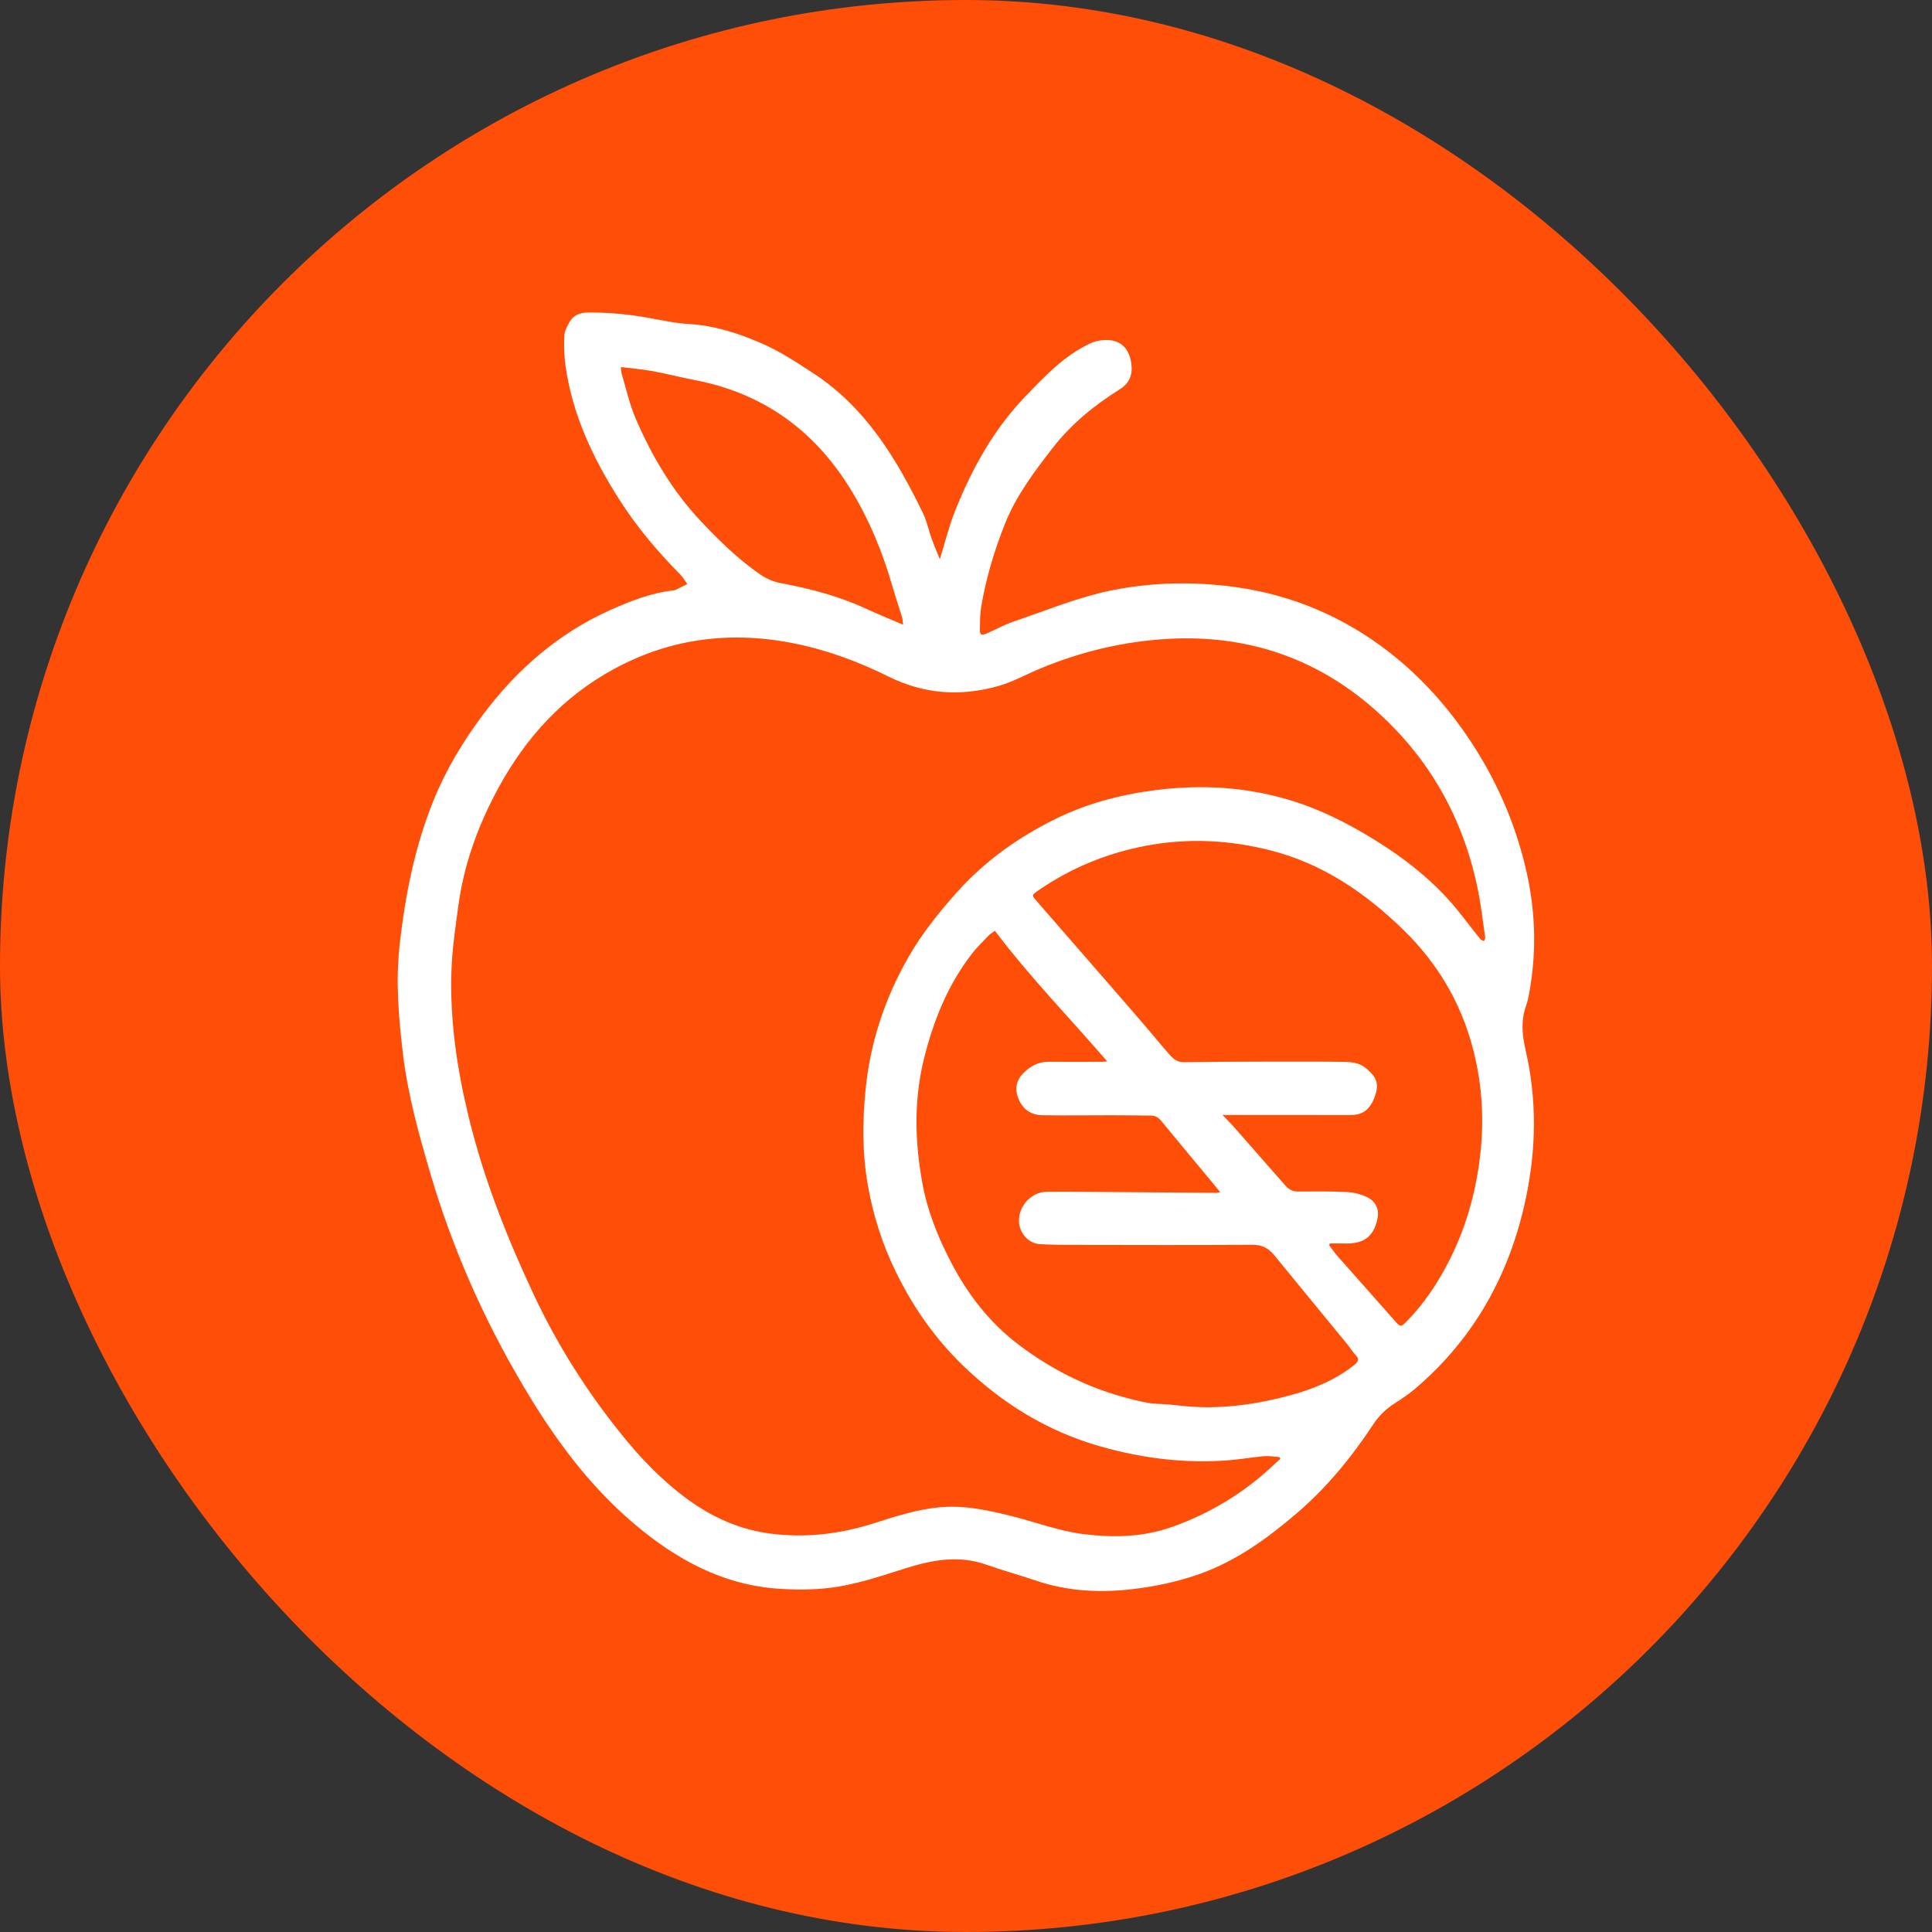<svg xmlns="http://www.w3.org/2000/svg" fill="none" viewBox="0 0 68 68" height="68" width="68">
<rect x="0" y="0" width="68" height="68" fill="#333333" stroke="none"/>
<rect fill="#FF4E08" rx="34" height="68" width="68"></rect>
<g clip-path="url(#clip0_3943_20)">
<path fill="white" d="M33.079 19.684C33.253 19.123 33.391 18.557 33.601 18.022C34.191 16.526 34.962 15.127 36.077 13.966C36.763 13.25 37.455 12.515 38.371 12.087C38.592 11.985 38.877 11.942 39.118 11.98C39.545 12.048 39.761 12.366 39.819 12.8C39.873 13.197 39.747 13.495 39.409 13.705C38.508 14.267 37.692 14.936 37.034 15.787C36.393 16.616 35.762 17.451 35.369 18.442C34.992 19.388 34.703 20.361 34.533 21.366C34.492 21.609 34.496 21.862 34.489 22.11C34.482 22.358 34.524 22.385 34.756 22.284C35.057 22.153 35.349 21.987 35.658 21.882C36.825 21.489 37.966 21.005 39.18 20.768C40.618 20.486 42.07 20.465 43.51 20.667C45.508 20.947 47.332 21.73 48.93 22.982C50.043 23.854 50.982 24.91 51.771 26.105C52.642 27.427 53.273 28.848 53.658 30.385C54.001 31.753 54.095 33.136 53.89 34.536C53.846 34.832 53.806 35.135 53.709 35.411C53.522 35.935 53.579 36.454 53.697 36.967C54.099 38.706 54.07 40.447 53.705 42.177C53.145 44.832 51.897 47.092 49.835 48.855C49.606 49.052 49.354 49.224 49.1 49.385C48.79 49.582 48.536 49.825 48.334 50.132C47.571 51.291 46.698 52.357 45.646 53.258C44.625 54.133 43.545 54.918 42.272 55.381C41.476 55.67 40.656 55.841 39.819 55.937C38.681 56.067 37.555 56.003 36.459 55.631C35.882 55.436 35.293 55.275 34.718 55.072C33.737 54.725 32.793 54.907 31.841 55.208C31.081 55.45 30.317 55.706 29.537 55.839C28.854 55.956 28.141 55.966 27.446 55.921C25.459 55.797 23.804 54.895 22.297 53.613C20.692 52.247 19.478 50.577 18.412 48.773C17.009 46.403 15.905 43.895 15.13 41.245C14.733 39.889 14.356 38.525 14.186 37.116C14.031 35.837 13.922 34.557 14.065 33.262C14.26 31.515 14.598 29.805 15.258 28.174C15.697 27.09 16.297 26.095 16.994 25.162C18.184 23.57 19.646 22.3 21.448 21.486C22.163 21.163 22.91 20.869 23.707 20.778C23.727 20.776 23.75 20.774 23.769 20.766C23.909 20.698 24.048 20.626 24.19 20.556C24.109 20.445 24.041 20.32 23.946 20.224C23.143 19.412 22.408 18.542 21.794 17.577C20.874 16.134 20.148 14.601 19.904 12.874C19.855 12.523 19.845 12.164 19.863 11.81C19.872 11.639 19.969 11.463 20.06 11.311C20.205 11.072 20.442 11.002 20.711 11C21.428 10.995 22.137 11.062 22.842 11.19C23.31 11.275 23.779 11.378 24.252 11.405C25.148 11.457 25.988 11.732 26.793 12.079C27.444 12.359 28.05 12.761 28.649 13.153C30.472 14.349 31.559 16.153 32.491 18.073C32.625 18.35 32.684 18.666 32.79 18.959C32.881 19.208 32.987 19.453 33.079 19.682V19.684ZM45.064 51.344C45.053 51.324 45.042 51.305 45.031 51.285C44.847 51.273 44.662 51.238 44.482 51.254C44.08 51.288 43.68 51.361 43.276 51.394C41.739 51.519 40.232 51.334 38.746 50.914C36.867 50.384 35.251 49.385 33.856 48.026C32.896 47.089 32.126 45.986 31.534 44.774C31.052 43.791 30.721 42.745 30.536 41.661C30.351 40.582 30.356 39.494 30.46 38.404C30.62 36.711 31.142 35.14 31.981 33.676C32.459 32.843 33.056 32.103 33.695 31.389C34.674 30.296 35.843 29.472 37.133 28.832C38.252 28.277 39.455 27.962 40.693 27.807C42.333 27.6 43.949 27.702 45.534 28.203C46.447 28.492 47.3 28.913 48.124 29.404C49.384 30.154 50.533 31.036 51.443 32.214C51.663 32.5 51.885 32.782 52.111 33.062C52.136 33.095 52.191 33.102 52.233 33.122C52.247 33.079 52.279 33.035 52.274 32.996C52.19 32.421 52.126 31.842 52.008 31.272C51.488 28.759 50.282 26.641 48.371 24.96C46.291 23.132 43.85 22.334 41.115 22.486C39.567 22.572 38.07 22.927 36.632 23.522C36.127 23.731 35.641 24.006 35.12 24.151C33.809 24.517 32.528 24.435 31.28 23.816C30.223 23.291 29.116 22.879 27.956 22.647C26.773 22.409 25.589 22.363 24.388 22.57C23.28 22.761 22.255 23.158 21.295 23.726C19.547 24.756 18.289 26.258 17.365 28.067C16.751 29.268 16.314 30.532 16.132 31.878C16.03 32.638 15.914 33.401 15.889 34.167C15.83 35.906 16.084 37.61 16.492 39.299C17.019 41.472 17.831 43.529 18.775 45.543C19.599 47.303 20.62 48.922 21.83 50.431C22.529 51.305 23.29 52.102 24.188 52.76C25.066 53.403 26.033 53.837 27.111 53.977C28.375 54.142 29.606 53.988 30.82 53.596C31.552 53.36 32.284 53.126 33.061 53.053C33.969 52.967 34.829 53.165 35.692 53.384C36.511 53.593 37.301 53.895 38.153 53.998C39.214 54.128 40.252 54.099 41.261 53.74C42.592 53.266 43.782 52.548 44.819 51.57C44.899 51.493 44.985 51.42 45.069 51.344H45.064ZM46.805 43.767C46.797 43.788 46.788 43.808 46.782 43.828C46.884 43.962 46.978 44.1 47.09 44.227C47.757 44.984 48.43 45.738 49.1 46.496C49.291 46.711 49.308 46.715 49.505 46.514C50.116 45.895 50.593 45.176 50.99 44.403C51.559 43.297 51.904 42.122 52.07 40.879C52.252 39.53 52.184 38.21 51.841 36.902C51.417 35.282 50.593 33.898 49.404 32.737C48.06 31.428 46.556 30.4 44.723 29.932C43.268 29.561 41.804 29.489 40.329 29.769C38.965 30.029 37.698 30.544 36.548 31.339C36.301 31.51 36.302 31.505 36.508 31.739C37.668 33.071 38.829 34.403 39.986 35.738C40.375 36.186 40.751 36.646 41.142 37.096C41.28 37.255 41.431 37.391 41.673 37.386C42.654 37.371 43.635 37.367 44.615 37.366C45.505 37.364 46.395 37.362 47.285 37.374C47.569 37.378 47.85 37.403 48.094 37.61C48.445 37.908 48.538 38.13 48.408 38.533C48.254 39.021 47.993 39.241 47.557 39.245C47.137 39.248 46.716 39.245 46.295 39.245C45.226 39.245 44.158 39.245 43.027 39.245C43.165 39.387 43.273 39.489 43.372 39.6C43.998 40.31 44.623 41.023 45.248 41.736C45.367 41.871 45.505 41.939 45.69 41.938C46.265 41.934 46.84 41.927 47.412 41.956C47.65 41.968 47.899 42.033 48.114 42.134C48.422 42.279 48.546 42.567 48.487 42.868C48.353 43.565 47.961 43.801 47.258 43.765C47.106 43.758 46.955 43.765 46.805 43.765V43.767ZM35.017 32.761C34.948 32.813 34.862 32.861 34.797 32.927C34.6 33.131 34.397 33.329 34.223 33.551C33.364 34.652 32.854 35.919 32.519 37.272C32.163 38.716 32.198 40.164 32.459 41.614C32.637 42.608 33.007 43.536 33.473 44.429C34.062 45.557 34.82 46.542 35.83 47.311C36.933 48.151 38.144 48.776 39.475 49.153C39.784 49.24 40.097 49.322 40.413 49.378C40.639 49.419 40.871 49.409 41.101 49.43C41.401 49.455 41.7 49.496 41.999 49.515C43.15 49.582 44.277 49.414 45.386 49.117C46.21 48.896 46.994 48.581 47.673 48.036C47.808 47.927 47.855 47.836 47.714 47.693C47.611 47.588 47.535 47.455 47.441 47.34C46.576 46.285 45.709 45.232 44.846 44.176C44.645 43.929 44.415 43.811 44.087 43.813C42.02 43.825 39.952 43.82 37.887 43.816C37.453 43.816 37.017 43.818 36.585 43.788C36.191 43.758 35.882 43.398 35.865 42.998C35.841 42.459 36.295 41.951 36.836 41.948C37.69 41.941 38.544 41.953 39.399 41.958C40.539 41.967 41.682 41.975 42.822 41.984C42.852 41.984 42.883 41.972 42.945 41.958C42.824 41.809 42.723 41.684 42.62 41.561C42.041 40.865 41.461 40.171 40.888 39.472C40.787 39.347 40.679 39.267 40.519 39.265C40.063 39.262 39.609 39.253 39.153 39.253C38.334 39.253 37.513 39.265 36.694 39.253C36.326 39.248 36.031 39.077 35.87 38.725C35.715 38.392 35.739 38.067 35.996 37.795C36.24 37.537 36.536 37.369 36.904 37.371C37.535 37.374 38.166 37.373 38.797 37.371C38.854 37.371 38.911 37.362 38.97 37.357C37.648 35.827 36.248 34.389 35.02 32.763L35.017 32.761ZM31.788 21.99C31.769 21.855 31.769 21.78 31.747 21.71C31.641 21.364 31.522 21.022 31.422 20.675C31.071 19.448 30.595 18.284 29.922 17.194C28.635 15.114 26.829 13.833 24.454 13.377C23.959 13.283 23.471 13.154 22.977 13.064C22.615 12.997 22.248 12.968 21.855 12.918C21.865 13.024 21.86 13.088 21.878 13.146C22.04 13.681 22.159 14.236 22.38 14.746C22.948 16.059 23.666 17.276 24.654 18.33C25.305 19.024 25.978 19.68 26.756 20.219C26.965 20.363 27.217 20.474 27.465 20.52C28.499 20.716 29.513 20.976 30.476 21.422C30.886 21.614 31.306 21.782 31.788 21.988V21.99Z"></path>
</g>
<defs>
<clipPath id="clip0_3943_20">
<rect transform="translate(14 11)" fill="white" height="45" width="40"></rect>
</clipPath>
</defs>
</svg>
